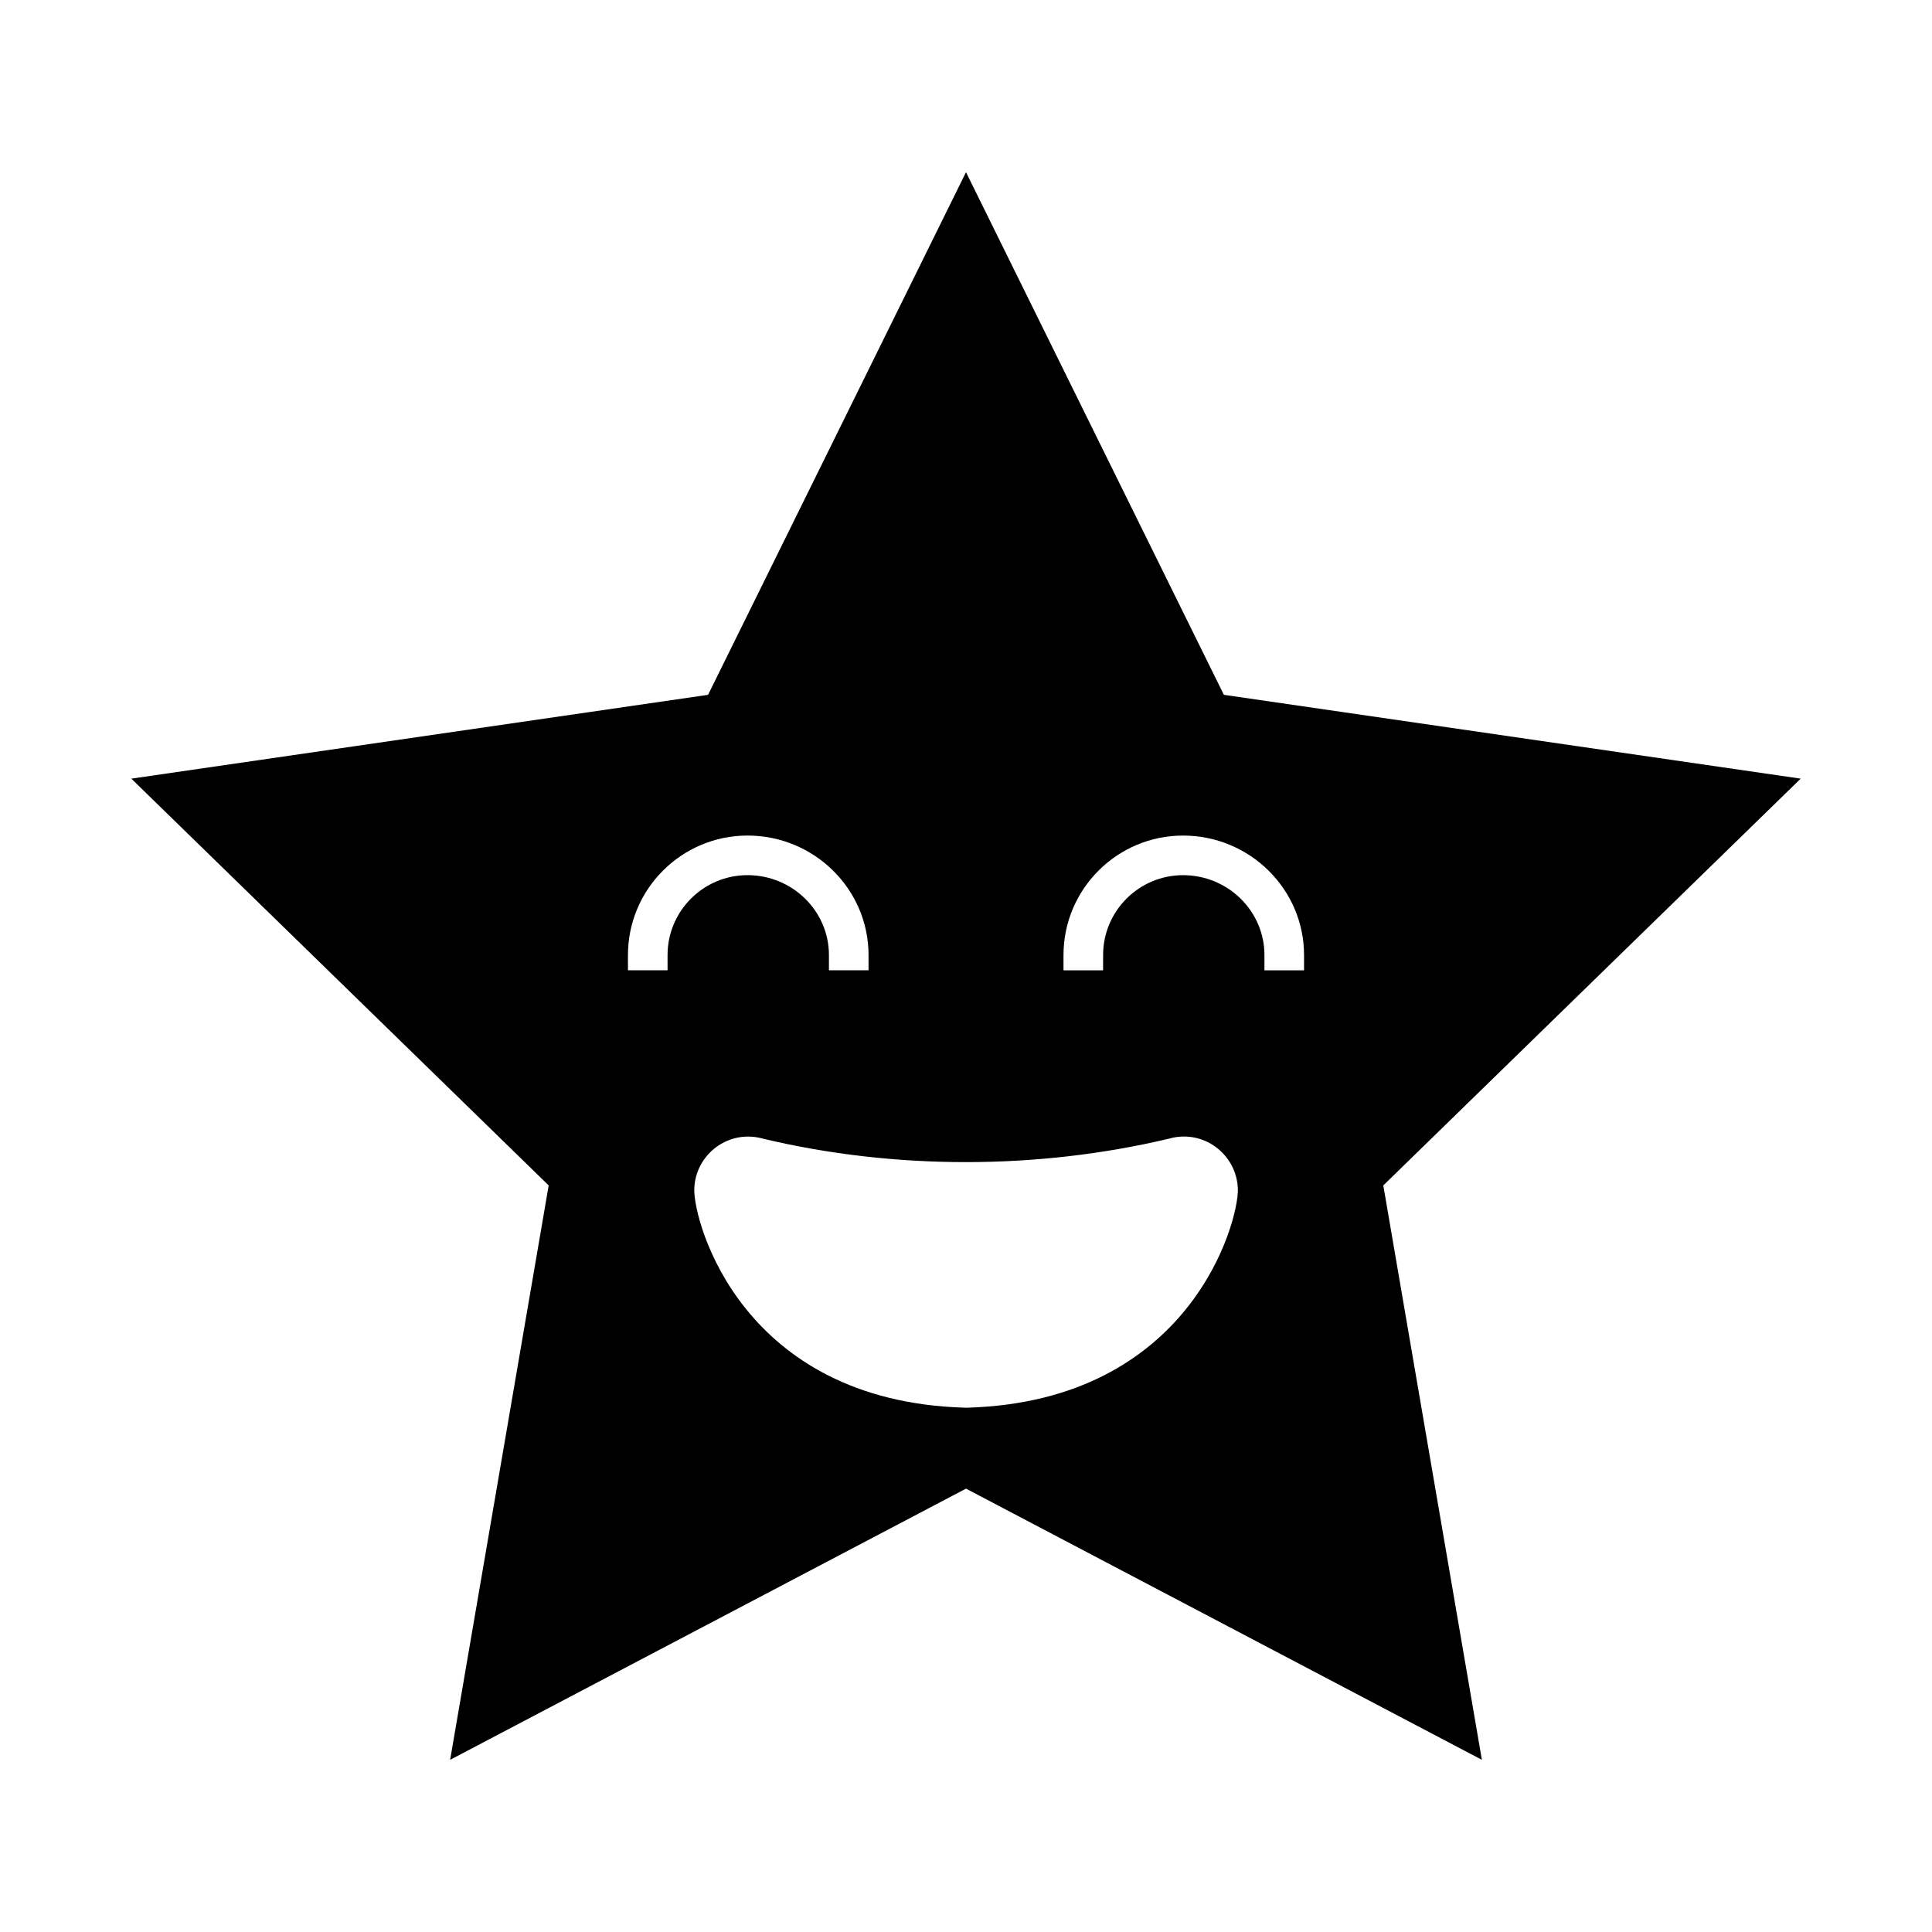 <?xml version="1.0" encoding="UTF-8"?>
<!-- Uploaded to: ICON Repo, www.svgrepo.com, Generator: ICON Repo Mixer Tools -->
<svg fill="#000000" width="800px" height="800px" version="1.1" viewBox="144 144 512 512" xmlns="http://www.w3.org/2000/svg">
 <path d="m621.2 350.35-152.86-22.215-68.34-138.5-68.355 138.5-152.84 22.215 110.6 107.8-26.113 152.22 136.71-71.867 136.71 71.867-26.125-152.22zm-300.29 46.75v4.035h-10.496v-4.035c0-17.465 14.211-31.672 31.684-31.672 17.688 0 32.074 14.211 32.074 31.672v4.035h-10.496v-4.035c0-11.676-9.684-21.176-21.578-21.176-11.684 0-21.188 9.496-21.188 21.176zm79.531 119.95-0.414 0.012-0.438-0.016c-59.086-1.758-71.73-49.121-71.598-57.77 0.102-7.75 6.488-14.074 14.254-14.074 1.387 0 2.762 0.199 4.082 0.586 34.605 8.219 72.5 8.293 107.64-0.074 1.043-0.32 2.426-0.52 3.82-0.52 7.742 0 14.133 6.312 14.258 14.074 0.133 8.641-12.52 56.004-71.605 57.781zm89.145-115.91h-10.496v-4.035c0-11.676-9.676-21.176-21.57-21.176-11.684 0-21.188 9.5-21.188 21.176v4.035h-10.496v-4.035c0-17.465 14.211-31.672 31.684-31.672 17.68 0 32.066 14.211 32.066 31.672z"/>
</svg>